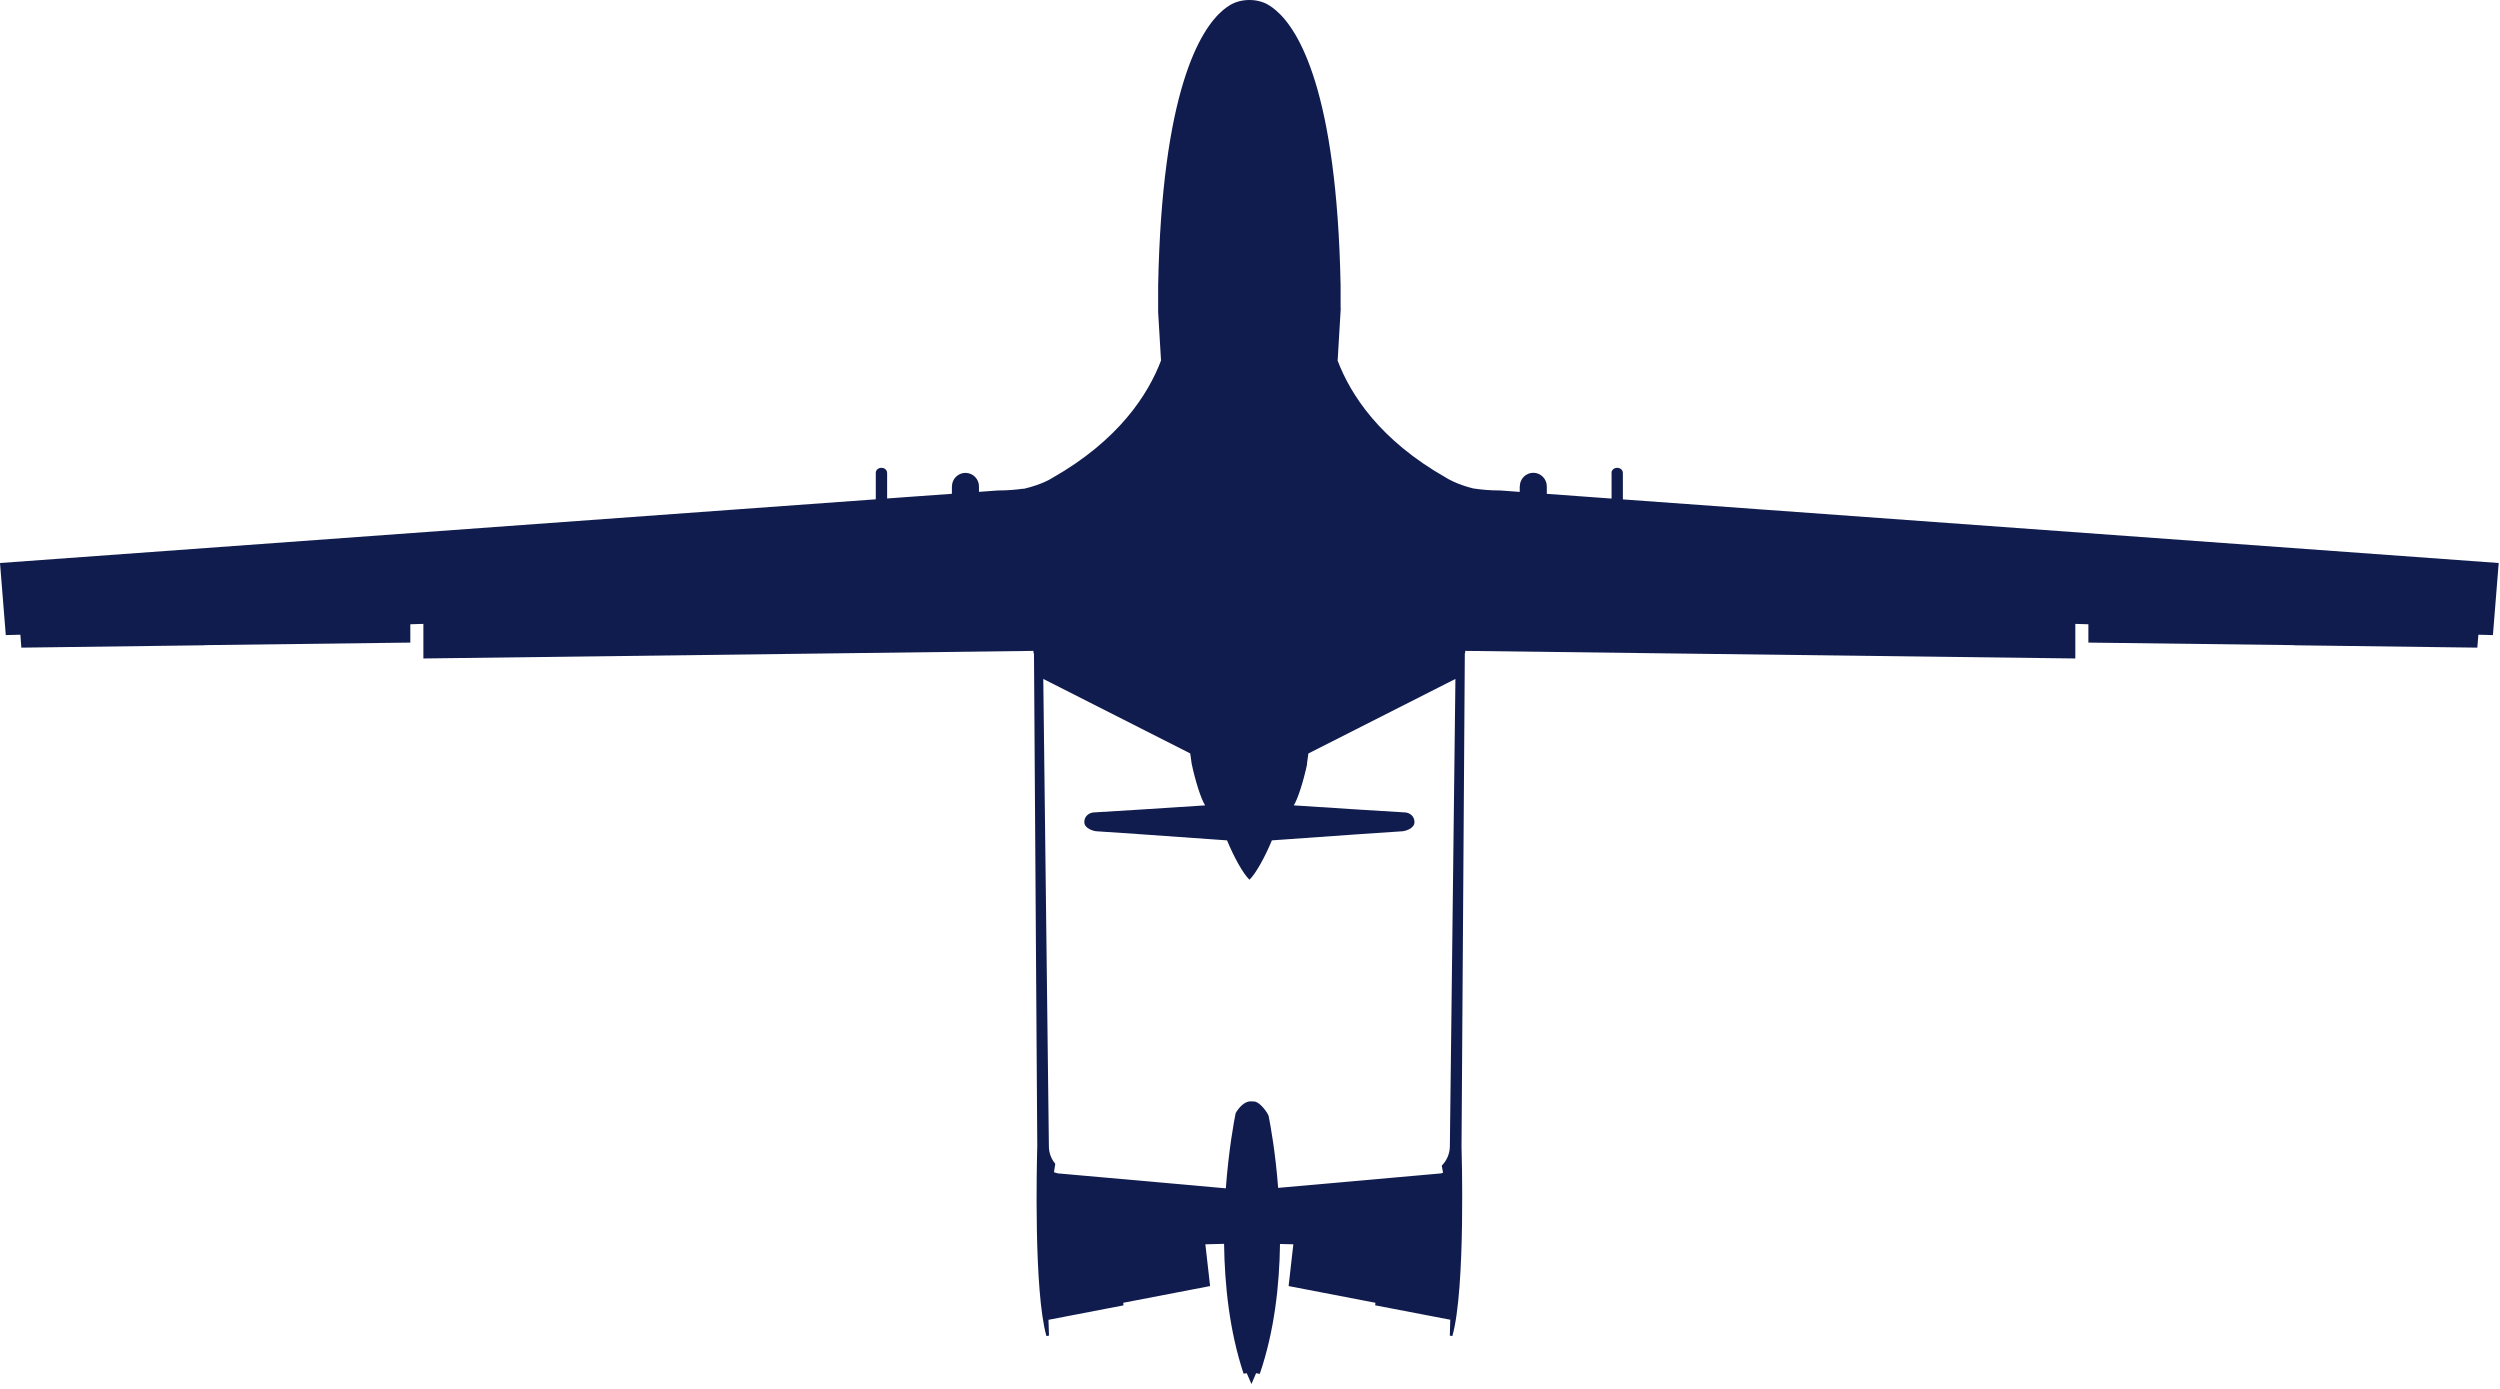 <svg width="54" height="30" viewBox="0 0 54 30" fill="none" xmlns="http://www.w3.org/2000/svg">
<path fill-rule="evenodd" clip-rule="evenodd" d="M28.957 6.167V6.66L28.96 6.657L28.96 6.664C28.956 6.724 28.932 7.148 28.893 7.79C29.175 8.531 29.808 9.508 31.236 10.319L31.238 10.32C31.261 10.335 31.454 10.458 31.82 10.55L31.82 10.55C31.99 10.576 32.181 10.594 32.404 10.594H32.407L32.826 10.625V10.506L32.828 10.504C32.828 10.344 32.959 10.212 33.119 10.212C33.28 10.212 33.411 10.344 33.411 10.504V10.667L34.301 10.732L34.436 10.742L34.81 10.769V10.217H34.808C34.808 10.154 34.861 10.105 34.931 10.105C35.001 10.105 35.054 10.154 35.054 10.217V10.787L38.184 11.014L38.503 11.037L53.972 12.161L53.847 13.718L53.533 13.71L53.51 13.989L49.548 13.938V13.935L45.109 13.88V13.484L44.827 13.476V14.223L31.649 14.059L31.646 14.113V14.111H31.64L31.569 24.77C31.57 24.802 31.663 27.825 31.371 28.859L31.316 28.849C31.321 28.693 31.326 28.542 31.329 28.396L31.325 28.506L29.704 28.195L29.709 28.14L27.834 27.779L27.936 26.877L27.648 26.87C27.636 27.765 27.526 28.758 27.211 29.676L27.132 29.661L27.031 29.895L26.93 29.661L26.862 29.672C26.558 28.758 26.452 27.764 26.44 26.867L26.036 26.877L26.138 27.779L24.263 28.14L24.267 28.196L22.647 28.508C22.65 28.619 22.654 28.732 22.658 28.849L22.603 28.859C22.326 27.879 22.396 25.11 22.404 24.794L22.405 24.765L22.334 14.113H22.325L22.322 14.059L9.145 14.223V13.476L8.863 13.484V13.88L4.425 13.935V13.938L0.461 13.989L0.44 13.71L0.125 13.718L0 12.161L15.789 11.012L18.917 10.785V10.217H18.916C18.916 10.154 18.968 10.105 19.039 10.105C19.11 10.105 19.162 10.154 19.162 10.217V10.767L19.672 10.73L20.561 10.666V10.506H20.562C20.562 10.345 20.694 10.214 20.854 10.214C21.014 10.214 21.146 10.345 21.146 10.506V10.624L21.557 10.594C21.766 10.594 21.946 10.578 22.108 10.555L22.108 10.56C22.513 10.465 22.719 10.331 22.726 10.326C24.161 9.51 24.795 8.53 25.078 7.788C25.047 7.275 25.025 6.902 25.016 6.744V6.666V6.168C25.097 1.959 25.927 0.636 26.413 0.222C26.465 0.178 26.515 0.143 26.562 0.114C26.688 0.036 26.837 0 26.988 0C27.137 0 27.286 0.036 27.413 0.115C27.46 0.144 27.509 0.18 27.56 0.224C28.047 0.637 28.876 1.961 28.957 6.167ZM25.709 16.274L22.535 14.665L22.656 24.767C22.658 24.908 22.709 25.036 22.794 25.138C22.787 25.179 22.777 25.24 22.766 25.32C22.8 25.332 22.835 25.343 22.874 25.349L22.875 25.347L26.478 25.668C26.54 24.834 26.655 24.216 26.69 24.044C26.75 23.936 26.881 23.779 27.024 23.79H27.072L27.08 23.794C27.177 23.779 27.334 23.967 27.387 24.071L27.402 24.102C27.446 24.322 27.55 24.899 27.608 25.658L31.119 25.346C31.131 25.343 31.143 25.34 31.155 25.336L31.155 25.336L31.17 25.332C31.16 25.27 31.15 25.218 31.142 25.178C31.249 25.07 31.316 24.922 31.317 24.758L31.437 14.665L28.261 16.275C28.25 16.36 28.24 16.435 28.23 16.499H28.235C28.153 16.885 28.029 17.267 27.945 17.396C28.713 17.446 30.28 17.548 30.343 17.548C30.425 17.548 30.553 17.613 30.553 17.756C30.553 17.899 30.348 17.957 30.268 17.957H30.27C30.214 17.957 28.707 18.064 27.837 18.126L27.473 18.152C27.33 18.497 27.126 18.873 26.988 19.002C26.851 18.873 26.648 18.502 26.504 18.152L26.14 18.126L26.137 18.126C25.265 18.064 23.762 17.957 23.707 17.957C23.627 17.957 23.421 17.899 23.421 17.756C23.421 17.613 23.549 17.548 23.632 17.548C23.695 17.548 25.264 17.446 26.031 17.396C25.946 17.267 25.822 16.884 25.74 16.497C25.73 16.433 25.72 16.358 25.709 16.274Z" fill="#111C4E"/>
</svg>
